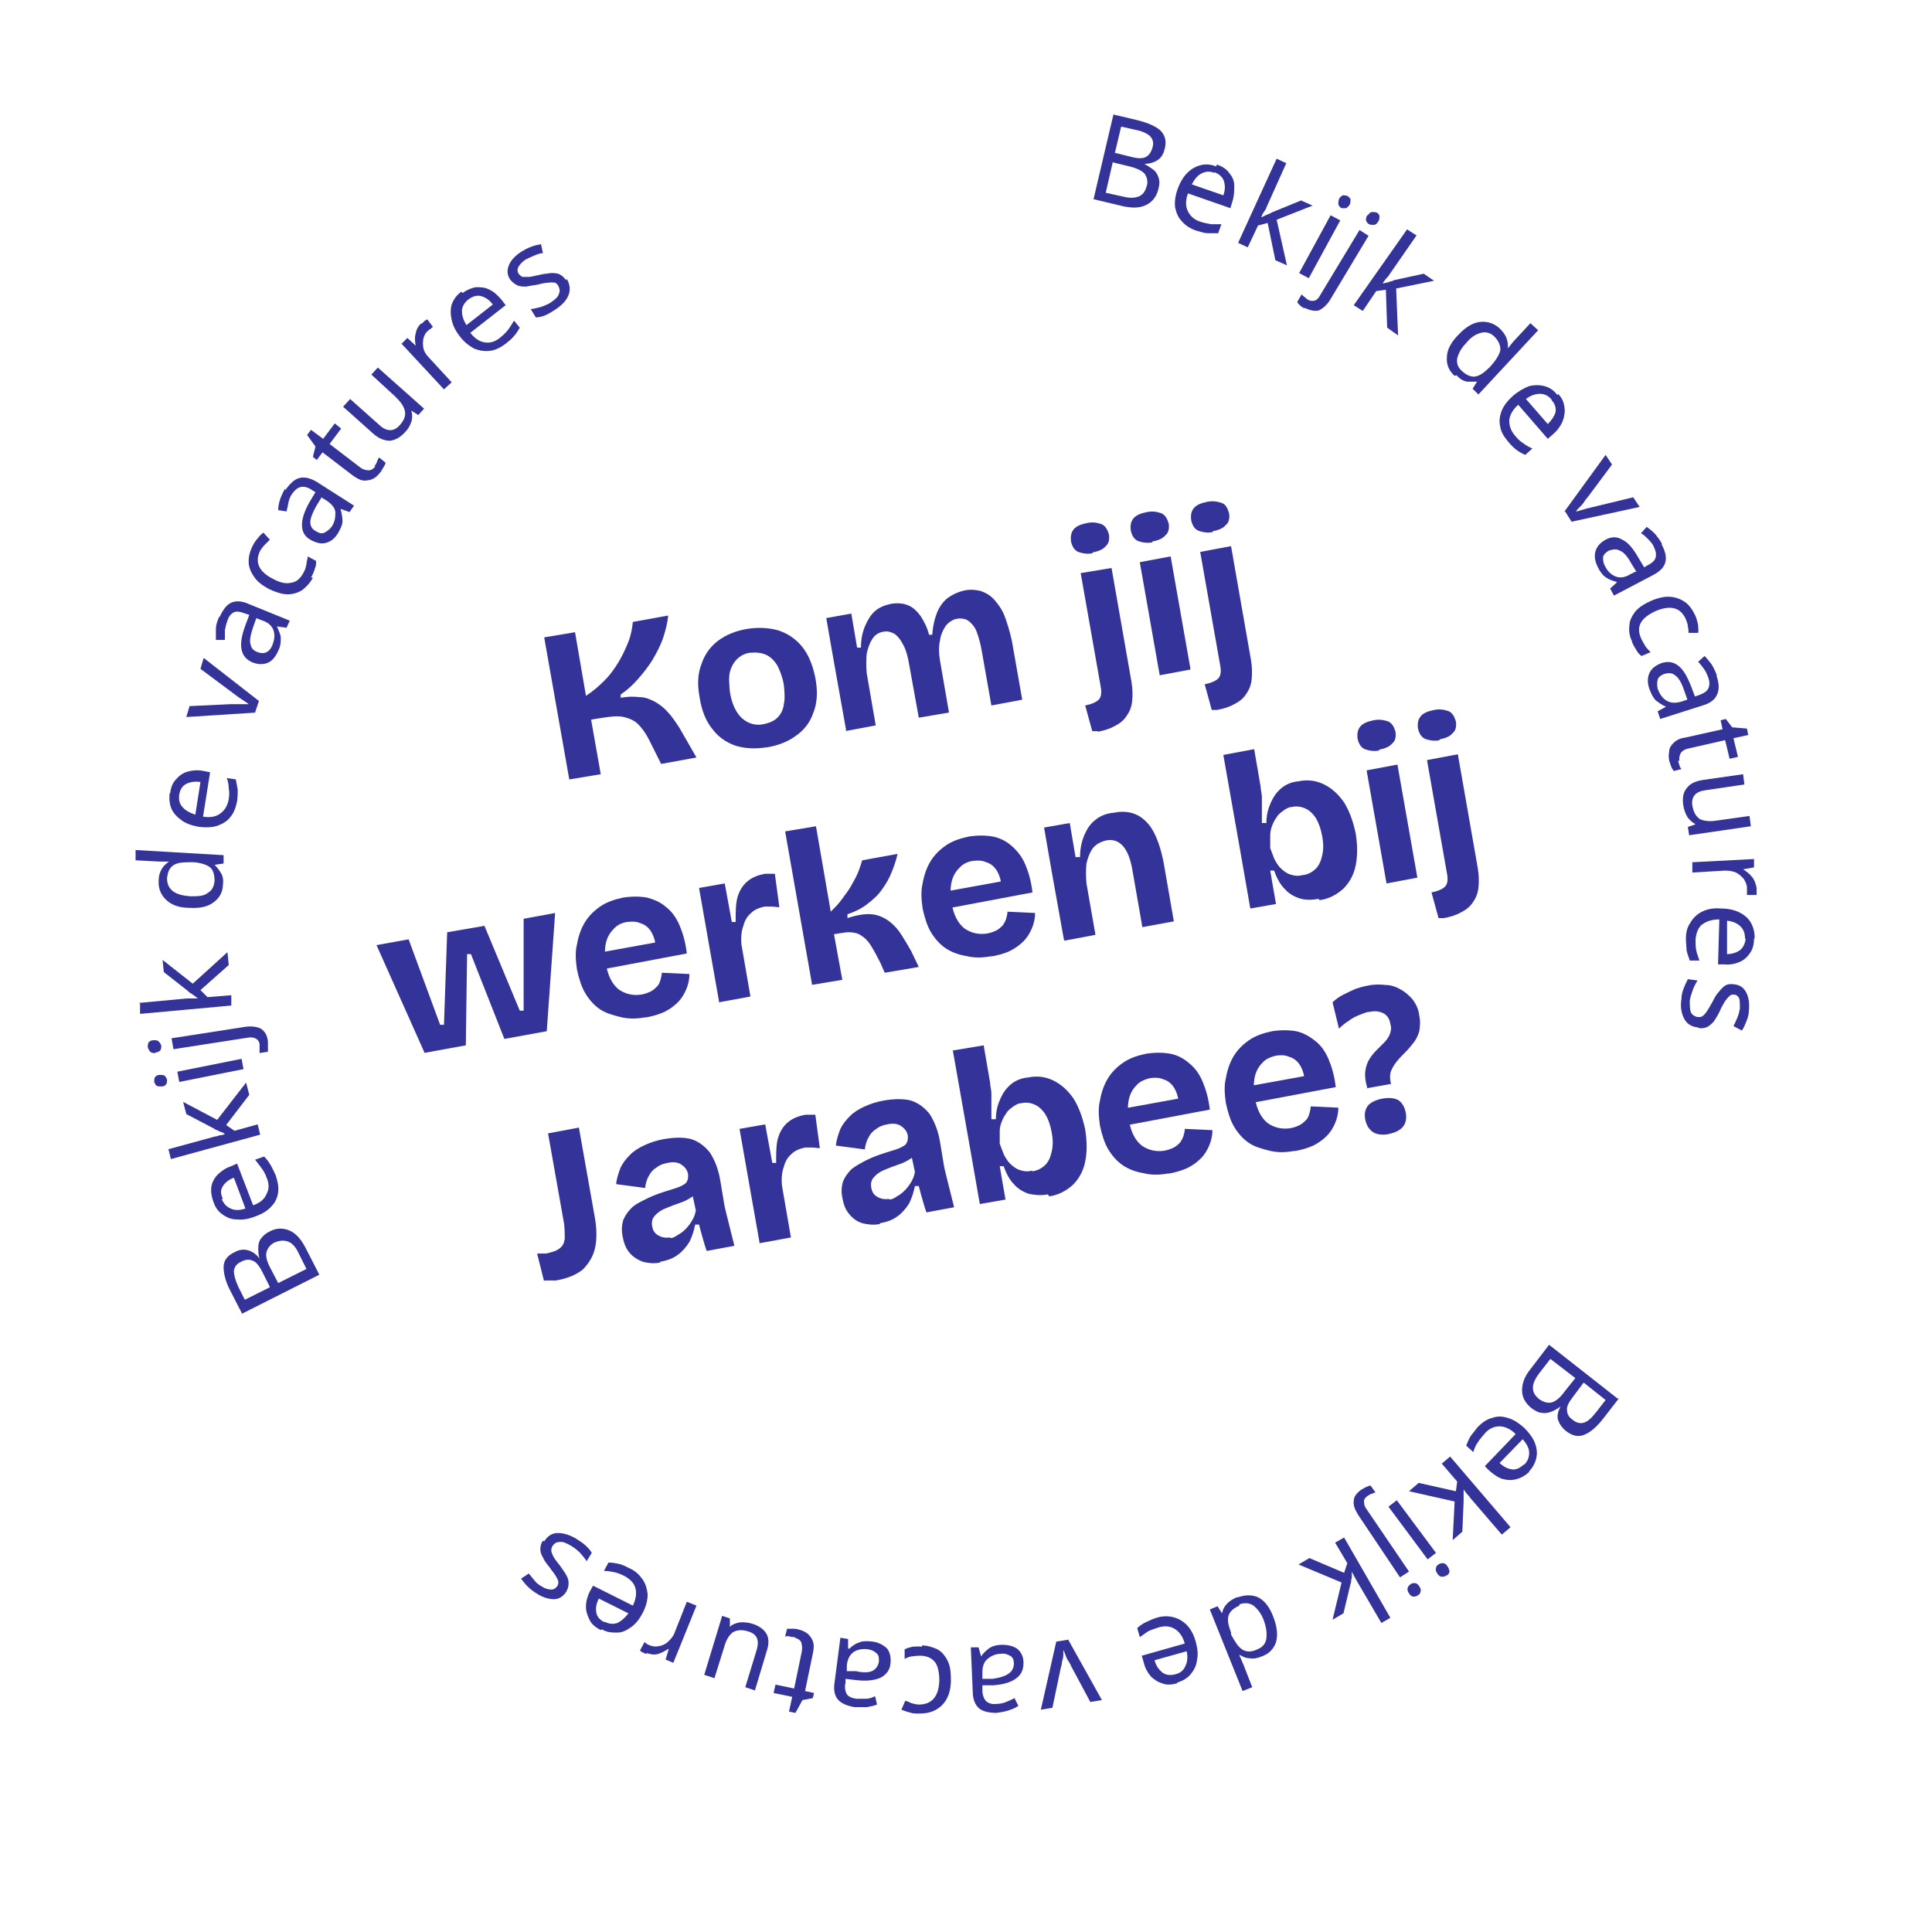 <?xml version="1.0" encoding="UTF-8"?>
<svg id="Laag_1" xmlns="http://www.w3.org/2000/svg" xmlns:xlink="http://www.w3.org/1999/xlink" version="1.1" viewBox="0 0 300.7 300.7">
  <!-- Generator: Adobe Illustrator 29.2.0, SVG Export Plug-In . SVG Version: 2.1.0 Build 108)  -->
  <defs>
    <style>
      .st0 {
        fill: none;
      }

      .st1 {
        isolation: isolate;
      }

      .st2 {
        clip-path: url(#clippath-1);
      }

      .st3 {
        clip-path: url(#clippath-3);
      }

      .st4 {
        clip-path: url(#clippath-2);
      }

      .st5 {
        fill: #339;
      }

      .st6 {
        clip-path: url(#clippath);
      }
    </style>
    <clipPath id="clippath">
      <rect class="st0" x="20.6" y="20.6" width="259.5" height="259.6" transform="translate(-23.8 28.4) rotate(-10)"/>
    </clipPath>
    <clipPath id="clippath-1">
      <rect class="st0" x="20.6" y="20.6" width="259.5" height="259.6" transform="translate(-23.8 28.4) rotate(-10)"/>
    </clipPath>
    <clipPath id="clippath-2">
      <rect class="st0" x="20.6" y="20.6" width="259.5" height="259.6" transform="translate(-23.8 28.4) rotate(-10)"/>
    </clipPath>
    <clipPath id="clippath-3">
      <rect class="st0" x="20.6" y="20.6" width="259.5" height="259.6" transform="translate(-23.8 28.4) rotate(-10)"/>
    </clipPath>
  </defs>
  <g id="Group_953">
    <g id="Kom_jij_" class="st1">
      <g class="st1">
        <path class="st5" d="M88.6,121.3l-3.9-22.1,4.8-.8,1.7,9.9c1.1-.7,2-1.5,2.9-2.4.9-.9,1.6-1.9,2.2-2.9.6-1,1.1-2.1,1.5-3.1s.6-2.1.7-3.1l5.5-1c-.1,1.1-.4,2.3-.8,3.5s-1,2.3-1.7,3.5c-.7,1.1-1.5,2.1-2.3,3s-1.7,1.7-2.6,2.3v.5c1.1-.2,2.1-.2,2.9-.1.9,0,1.6.3,2.4.7.7.4,1.4.9,2,1.6.6.6,1.2,1.5,1.8,2.4l2.7,4.7-5.5,1-1.9-3.8c-.5-1-1.1-1.8-1.7-2.4-.6-.6-1.4-.9-2.2-1.1-.9-.2-1.9-.1-3.2.1l-1.9.3,1.5,8.5-4.8.8Z"/>
      </g>
      <g class="st1">
        <path class="st5" d="M119.4,116.3c-1.8.3-3.4.2-4.8-.2-1.5-.5-2.7-1.3-3.7-2.6-1-1.2-1.7-2.9-2-4.9-.4-2.1-.3-3.8.3-5.3.5-1.5,1.4-2.7,2.6-3.6,1.2-.9,2.7-1.5,4.4-1.8,1.8-.3,3.4-.2,4.9.2,1.5.5,2.7,1.3,3.7,2.5,1,1.2,1.7,2.9,2.1,4.9.4,2.1.3,3.9-.3,5.4-.5,1.5-1.4,2.7-2.7,3.6-1.2.9-2.7,1.5-4.4,1.8ZM118.9,112.7c.9-.2,1.6-.5,2.1-1,.5-.5.9-1.2,1-2.1.2-.9.1-1.9,0-3-.2-1.2-.6-2.2-1-3-.5-.8-1.1-1.4-1.8-1.7-.7-.3-1.5-.4-2.5-.3-.8.1-1.5.5-2,1-.5.5-.9,1.2-1.1,2s-.1,1.9,0,3.1c.3,1.9,1,3.3,1.9,4.1.9.8,2.1,1.2,3.4.9Z"/>
        <path class="st5" d="M131.7,113.7l-2-11.2-1.1-6.3,3.9-.7.9,5.3h.6c0-1.5.3-2.6.7-3.5.4-.9.9-1.7,1.5-2.2.7-.6,1.5-.9,2.4-1.1,1-.2,2-.1,2.7.2.8.3,1.4.9,2,1.7.5.8,1,1.7,1.3,2.9h.5c.1-1.5.4-2.6.8-3.6.4-.9,1-1.7,1.7-2.2.7-.5,1.6-.9,2.5-1.1,1-.2,1.8-.1,2.6.1.8.3,1.5.7,2.1,1.4.6.7,1.2,1.5,1.6,2.6.4,1.1.8,2.4,1.1,3.8l1.6,9.1-4.8.9-1.5-8.5c-.2-1.2-.5-2.2-.8-3-.3-.8-.8-1.3-1.3-1.7-.5-.3-1.1-.4-1.7-.3-.7.1-1.3.5-1.8,1.1-.4.6-.8,1.4-.9,2.3-.2.9-.2,1.9,0,3.1l1.4,8.1-4.7.8-1.5-8.3c-.2-1.2-.5-2.3-.9-3-.4-.8-.8-1.3-1.3-1.7-.5-.3-1.1-.5-1.7-.4-.8.1-1.4.5-1.8,1.1-.4.6-.7,1.4-.9,2.3-.1.9-.1,2,0,3.1l1.4,8.1-4.8.9Z"/>
        <path class="st5" d="M170.1,86.1c-.9.2-1.7,0-2.3-.2-.6-.3-.9-.8-1.1-1.6-.1-.8,0-1.4.4-1.9.4-.5,1.1-.8,2.1-1,1-.2,1.7,0,2.3.2.6.3.9.9,1.1,1.6.1.7,0,1.4-.5,1.8-.4.5-1.1.8-2.1,1ZM170.9,113.8c-.1,0-.3,0-.4,0-.1,0-.3,0-.5,0l-1.1-4c1-.2,1.7-.5,2.1-.9.4-.4.5-1.1.3-2.1l-3.1-17.6,4.8-.8,3.1,17.7c.2,1.2.2,2.2.1,3.1-.1.9-.4,1.6-.9,2.3-.4.6-1,1.1-1.8,1.5-.7.4-1.6.7-2.7.9Z"/>
        <path class="st5" d="M179.4,84.4c-.9.2-1.7,0-2.3-.2-.6-.3-.9-.8-1.1-1.6-.1-.8,0-1.4.4-1.9.4-.5,1.1-.8,2.1-1,1-.2,1.7,0,2.3.2.6.3.9.9,1.1,1.6.1.7,0,1.4-.5,1.8-.4.5-1.1.8-2.1,1ZM180.5,105.1l-3.1-17.6,4.8-.9,3.1,17.6-4.8.9Z"/>
        <path class="st5" d="M188.8,82.8c-.9.2-1.7,0-2.3-.2-.6-.3-.9-.8-1.1-1.6-.1-.8,0-1.4.4-1.9.4-.5,1.1-.8,2.1-1,1-.2,1.7,0,2.3.2s.9.9,1.1,1.6c.1.7,0,1.4-.5,1.8-.4.5-1.1.8-2.1,1ZM189.5,110.5c-.1,0-.3,0-.4,0-.1,0-.3,0-.5,0l-1.1-4c1-.2,1.7-.5,2.1-.9.4-.4.5-1.1.3-2.1l-3.1-17.6,4.8-.9,3.1,17.7c.2,1.2.2,2.2.1,3.1-.1.9-.4,1.6-.9,2.3-.4.6-1,1.1-1.8,1.5-.7.4-1.6.7-2.7.9Z"/>
      </g>
    </g>
    <g id="werken_bij_" class="st1">
      <g class="st1">
        <path class="st5" d="M66.1,163.9l-7.5-16.8,5-.9,4.9,13.3h.6c0-.1.5-14.4.5-14.4l5.8-1,5.5,13.2h.6c0-.1,0-14.3,0-14.3l4.9-.9-1.3,18.4-6.6,1.2-5.2-13.2h-.6c0,.1-.2,14.2-.2,14.2l-6.6,1.2Z"/>
      </g>
      <g class="st1">
        <path class="st5" d="M100.6,158.3c-1.5.3-2.8.3-4,0s-2.3-.6-3.2-1.2-1.7-1.5-2.3-2.5c-.6-1-1-2.3-1.3-3.7-.2-1.4-.3-2.7,0-3.9.2-1.2.6-2.4,1.2-3.4s1.4-1.8,2.4-2.5c1-.7,2.2-1.1,3.6-1.4,1.3-.2,2.6-.2,3.7,0,1.1.3,2.1.7,3,1.5.9.7,1.6,1.7,2.1,2.9.5,1.2.9,2.6,1.1,4.3l-13.8,2.6-.5-2.6,11-2-1.5,1.6c0-1.2-.3-2.2-.7-2.9-.4-.7-1-1.2-1.7-1.4-.7-.3-1.3-.3-2.1-.2-.8.1-1.6.5-2.1,1.1-.6.6-1,1.3-1.2,2.2-.2.9-.2,2,0,3.2.3,1.9,1,3.2,2,4,1,.7,2.2,1,3.5.8.6-.1,1.1-.3,1.5-.5.4-.2.7-.5,1-.8s.4-.7.5-1c.1-.4.2-.7.2-1.1l4.3.2c0,.9-.2,1.7-.5,2.4-.3.7-.7,1.4-1.3,2-.6.6-1.3,1.1-2.1,1.5-.9.4-1.9.7-3.1.9Z"/>
        <path class="st5" d="M111.9,155.8l-1.5-8.5-1.6-9.1,4-.7,1.1,6h.6c0-1.6,0-2.9.3-3.9.3-1,.8-1.8,1.5-2.4.7-.6,1.6-1,2.8-1.2.2,0,.4,0,.7,0,.2,0,.5,0,.8,0l.7,5.2c-.4,0-.8-.1-1.2-.1-.4,0-.8,0-1.1,0-.9.2-1.6.5-2.1,1-.6.5-1,1.2-1.2,2-.3.8-.4,1.8-.3,2.9l1.4,8.1-4.9.9Z"/>
      </g>
      <g class="st1">
        <path class="st5" d="M126.4,153.3l-4.2-23.9,4.8-.8,2.3,13.3c.6-.6,1.2-1.2,1.7-1.9.5-.7,1-1.3,1.4-2,.4-.7.8-1.4,1.1-2.1.3-.7.5-1.4.7-2l5.5-1c-.2.9-.5,1.8-.9,2.8-.4,1-.9,1.9-1.5,2.7-.6.9-1.4,1.6-2.3,2.3s-1.9,1.2-3.1,1.6v.6c1.5-.5,2.8-.7,3.8-.6,1,.1,1.9.5,2.7,1.1.8.6,1.4,1.3,1.9,2.1.5.8,1,1.6,1.5,2.5l1.2,2.5-5.3.9-.7-1.6c-.5-1-1-1.9-1.5-2.7-.5-.8-1.1-1.3-1.8-1.7-.7-.3-1.6-.4-2.6-.2l-1.3.2,1.3,7.1-4.8.8Z"/>
      </g>
      <g class="st1">
        <path class="st5" d="M154.4,148.8c-1.5.3-2.8.3-4,0-1.2-.2-2.3-.6-3.2-1.2-.9-.6-1.7-1.5-2.3-2.5-.6-1-1-2.3-1.3-3.7-.2-1.4-.3-2.7,0-3.9.2-1.2.6-2.4,1.2-3.4s1.4-1.8,2.4-2.5c1-.7,2.2-1.1,3.6-1.4,1.3-.2,2.6-.2,3.7,0s2.1.7,3,1.5,1.6,1.7,2.1,2.9c.5,1.2.9,2.6,1.1,4.3l-13.8,2.6-.5-2.6,11-2-1.5,1.6c0-1.2-.3-2.2-.7-2.9-.4-.7-1-1.2-1.7-1.4-.7-.3-1.3-.3-2.1-.2-.8.1-1.6.5-2.1,1.1-.6.6-1,1.3-1.2,2.2-.2.9-.2,2,0,3.2.3,1.9,1,3.2,2,4,1,.7,2.2,1,3.5.8.6-.1,1.1-.3,1.5-.5.4-.2.7-.5,1-.8.2-.3.4-.7.5-1,.1-.4.2-.7.2-1.1l4.3.2c0,.9-.2,1.7-.5,2.4-.3.7-.7,1.4-1.3,2-.6.6-1.3,1.1-2.1,1.5s-1.9.7-3.1.9Z"/>
        <path class="st5" d="M165.6,146.3l-1.9-10.6-1.2-6.9,4-.7.9,5.3h.7c0-1.4.3-2.6.7-3.5.4-.9.9-1.7,1.7-2.3.7-.6,1.7-1,2.8-1.1,2-.4,3.7,0,5,1.3,1.3,1.2,2.2,3.4,2.8,6.4l1.6,9.2-4.9.9-1.5-8.6c-.3-1.9-.8-3.2-1.5-4-.7-.8-1.6-1.1-2.6-.9-.9.2-1.6.6-2.1,1.2-.5.7-.8,1.5-1,2.4-.1,1-.1,2,0,3.1l1.4,8-4.8.9Z"/>
        <path class="st5" d="M205.2,139.9c-1.1.2-2.1.2-3-.1-.9-.3-1.7-.8-2.3-1.5-.7-.7-1.2-1.7-1.6-2.8h-.6c0,.1.9,5.2.9,5.2l-4,.7-1.5-8.6-2.7-15.3,4.8-.9,1,5.8c0,.5.2,1.1.2,1.7,0,.6,0,1.3,0,1.9,0,.7,0,1.4,0,2.1h.7c0-1.3.3-2.3.7-3.2.4-.9.9-1.6,1.6-2.2.7-.6,1.6-1,2.7-1.1,1.5-.3,2.8-.1,4,.5s2.2,1.5,3.1,2.8c.8,1.3,1.4,2.9,1.8,4.8.3,1.9.3,3.5,0,5-.3,1.5-1,2.7-1.9,3.6-1,.9-2.2,1.6-3.7,1.8ZM202.8,136.2c.8-.1,1.5-.5,2-1,.5-.5.8-1.2,1-2.1.2-.9.2-1.8,0-2.9-.2-1.1-.5-2-.9-2.7-.4-.7-1-1.3-1.6-1.6-.6-.3-1.4-.5-2.2-.3-.5,0-1,.3-1.4.6-.4.3-.8.6-1,1-.3.4-.5.8-.7,1.3-.2.5-.3,1-.3,1.5,0,.5,0,.9,0,1.4v.6c.2.5.4,1.1.6,1.6.3.6.6,1.1,1,1.5.4.4.9.8,1.5,1s1.2.3,1.9.1Z"/>
        <path class="st5" d="M214.7,116.8c-.9.2-1.7,0-2.3-.2-.6-.3-.9-.8-1.1-1.6-.1-.8,0-1.4.4-1.9s1.1-.8,2.1-1c1-.2,1.7,0,2.3.2.6.3.9.9,1.1,1.6.1.7,0,1.4-.5,1.8-.4.5-1.1.8-2.1,1ZM215.8,137.5l-3.1-17.6,4.8-.9,3.1,17.6-4.8.9Z"/>
        <path class="st5" d="M224.1,115.2c-.9.2-1.7,0-2.3-.2-.6-.3-.9-.8-1.1-1.6-.1-.8,0-1.4.4-1.9.4-.5,1.1-.8,2.1-1,1-.2,1.7,0,2.3.2.6.3.9.9,1.1,1.6.1.7,0,1.4-.5,1.8-.4.5-1.1.8-2.1,1ZM224.8,142.9c-.1,0-.3,0-.4,0-.1,0-.3,0-.5,0l-1.1-4c1-.2,1.7-.5,2.1-.9.4-.4.5-1.1.3-2.1l-3.1-17.6,4.8-.9,3.1,17.7c.2,1.2.2,2.2.1,3.1-.1.9-.4,1.6-.9,2.3-.4.6-1,1.1-1.8,1.5-.7.4-1.6.7-2.7.9Z"/>
      </g>
    </g>
    <g id="Jarabee_" class="st1">
      <g class="st1">
        <path class="st5" d="M84.7,199.5l-1.1-4.4c.3,0,.5,0,.8,0s.4,0,.6,0c.9-.2,1.6-.4,2.1-.8.5-.4.7-.8.8-1.5,0-.6,0-1.4-.1-2.3l-2.5-14.1,4.8-.9,2.5,14.1c.3,1.8.3,3.4,0,4.7-.3,1.3-1,2.4-1.9,3.3-1,.8-2.4,1.4-4.2,1.7-.2,0-.4,0-.7,0-.3,0-.7,0-1.1,0Z"/>
      </g>
      <g class="st1">
        <path class="st5" d="M102.8,196.5c-1,.2-1.9.1-2.7-.1-.8-.3-1.5-.7-2.1-1.4-.6-.7-.9-1.5-1.1-2.6-.2-1-.1-1.8.1-2.5.3-.7.7-1.3,1.3-1.9s1.5-1,2.5-1.5c1-.5,2.2-.9,3.5-1.3.7-.2,1.3-.4,1.7-.6.4-.2.8-.4.9-.7.2-.3.2-.6.2-1.1-.1-.6-.4-1.1-1-1.5-.5-.4-1.3-.5-2.2-.3-.6.1-1.2.3-1.7.7-.5.3-.9.7-1.2,1.3-.3.5-.5,1.1-.6,1.9l-4.5-.6c.1-1,.4-1.8.7-2.6.4-.8.9-1.4,1.5-2,.6-.6,1.4-1.1,2.3-1.5.9-.4,1.8-.7,2.9-.9,1.7-.3,3.2-.3,4.3,0,1.2.4,2.1,1.1,2.9,2.1.7,1.1,1.3,2.5,1.6,4.3l.5,3c.1.8.3,1.6.5,2.4.2.8.4,1.6.6,2.4.2.8.4,1.6.6,2.4l-4.3.8c-.2-.5-.4-1.2-.6-1.9s-.4-1.4-.6-2.2h-.6c-.2,1-.5,1.9-.9,2.7-.5.8-1.1,1.5-1.8,2-.8.6-1.7.9-2.8,1.1ZM104.3,192.7c.4,0,.8-.2,1.2-.5.4-.2.8-.5,1.2-.9.4-.4.7-.8,1-1.3s.5-1,.6-1.6l-.6-2.8h.8c-.3.4-.8.7-1.3,1s-1,.5-1.6.7c-.6.2-1.1.4-1.6.6s-1,.4-1.4.7c-.4.3-.7.6-.9.9s-.3.8-.2,1.3c.1.7.4,1.2,1,1.5.5.3,1.1.4,1.8.3Z"/>
      </g>
      <g class="st1">
        <path class="st5" d="M118.2,193.3l-1.5-8.5-1.6-9.1,4-.7,1.1,6h.6c0-1.6,0-2.9.3-3.9.3-1,.8-1.8,1.5-2.4.7-.6,1.6-1,2.8-1.2.2,0,.4,0,.7,0s.5,0,.8,0l.7,5.2c-.4,0-.8-.1-1.2-.1-.4,0-.8,0-1.1,0-.9.2-1.6.5-2.1,1-.6.5-1,1.2-1.2,2-.3.8-.4,1.8-.3,2.9l1.4,8.1-4.9.9Z"/>
      </g>
      <g class="st1">
        <path class="st5" d="M137,190.5c-1,.2-1.9.1-2.7-.1s-1.5-.7-2.1-1.4c-.6-.7-.9-1.5-1.1-2.6-.2-1-.1-1.8.1-2.5.3-.7.7-1.3,1.3-1.9.6-.5,1.5-1,2.5-1.5,1-.5,2.2-.9,3.5-1.3.7-.2,1.3-.4,1.7-.6.4-.2.8-.4.9-.7.2-.3.2-.6.2-1.1-.1-.6-.4-1.1-1-1.5-.5-.4-1.3-.5-2.2-.3-.6.1-1.2.3-1.7.7-.5.3-.9.7-1.2,1.3-.3.5-.5,1.1-.6,1.9l-4.5-.6c.1-1,.4-1.8.7-2.6.4-.8.9-1.4,1.5-2,.6-.6,1.4-1.1,2.3-1.5.9-.4,1.8-.7,2.9-.9,1.7-.3,3.2-.3,4.3,0,1.2.4,2.1,1.1,2.9,2.1.7,1.1,1.3,2.5,1.6,4.3l.5,3c.1.8.3,1.6.5,2.4.2.8.4,1.6.6,2.4.2.8.4,1.6.6,2.4l-4.3.8c-.2-.5-.4-1.2-.6-1.9-.2-.7-.4-1.4-.6-2.2h-.6c-.2,1-.5,1.9-.9,2.7-.5.8-1.1,1.5-1.8,2-.8.6-1.7.9-2.8,1.1ZM138.4,186.7c.4,0,.8-.2,1.2-.5.4-.2.8-.5,1.2-.9.4-.4.7-.8,1-1.3.3-.5.5-1,.6-1.6l-.6-2.8h.8c-.3.4-.8.7-1.3,1-.5.3-1,.5-1.6.7s-1.1.4-1.6.6c-.5.2-1,.4-1.4.7-.4.3-.7.6-.9.9-.2.3-.3.8-.2,1.3.1.7.4,1.2,1,1.5.5.3,1.1.4,1.8.3Z"/>
        <path class="st5" d="M163.1,185.9c-1.1.2-2.1.1-3-.1-.9-.3-1.7-.8-2.3-1.5-.7-.7-1.2-1.7-1.6-2.8h-.6c0,.1.9,5.2.9,5.2l-4,.7-1.5-8.6-2.7-15.3,4.8-.8,1,5.8c0,.5.2,1.1.2,1.7,0,.6,0,1.3,0,1.9,0,.7,0,1.4,0,2.1h.7c0-1.3.3-2.3.7-3.2.4-.9.9-1.6,1.6-2.2.7-.6,1.6-1,2.7-1.1,1.5-.3,2.8-.1,4,.5,1.2.6,2.2,1.5,3.1,2.8.8,1.3,1.4,2.9,1.8,4.8.3,1.9.3,3.5,0,5-.3,1.5-1,2.7-1.9,3.6-1,.9-2.2,1.6-3.7,1.8ZM160.7,182.3c.8-.1,1.5-.5,2-1,.5-.5.8-1.2,1-2.1.2-.9.2-1.8,0-2.9-.2-1.1-.5-2-.9-2.7-.4-.7-1-1.3-1.6-1.6-.6-.3-1.4-.5-2.2-.3-.5,0-1,.3-1.4.6-.4.3-.8.6-1,1-.3.4-.5.8-.7,1.3-.2.5-.3,1-.3,1.4,0,.5,0,.9,0,1.4v.6c.2.5.4,1.1.6,1.6.3.6.6,1.1,1,1.5.4.4.9.8,1.5,1,.6.2,1.2.3,1.9.1Z"/>
      </g>
      <g class="st1">
        <path class="st5" d="M182,182.6c-1.5.3-2.8.3-4,0-1.2-.2-2.3-.6-3.2-1.2-.9-.6-1.7-1.5-2.3-2.5-.6-1-1-2.3-1.3-3.7-.2-1.4-.3-2.7,0-3.9.2-1.2.6-2.4,1.2-3.4s1.4-1.8,2.4-2.5c1-.7,2.2-1.1,3.6-1.4,1.3-.2,2.6-.2,3.7,0,1.1.2,2.1.7,3,1.5.9.7,1.6,1.7,2.1,2.9.5,1.2.9,2.6,1.1,4.3l-13.8,2.6-.5-2.6,11-2-1.5,1.6c0-1.2-.3-2.2-.7-2.9-.4-.7-1-1.2-1.7-1.4-.7-.3-1.3-.3-2.1-.2-.8.2-1.6.5-2.1,1.1-.6.6-1,1.3-1.2,2.2-.2.9-.2,2,0,3.2.3,1.9,1,3.2,2,4,1,.7,2.2,1,3.5.8.6-.1,1.1-.3,1.5-.5.4-.2.7-.5,1-.8.2-.3.4-.7.5-1,.1-.4.2-.7.2-1.1l4.3.2c0,.9-.2,1.7-.5,2.4-.3.7-.7,1.4-1.3,2-.6.6-1.3,1.1-2.1,1.5-.9.4-1.9.7-3.1.9Z"/>
      </g>
      <g class="st1">
        <path class="st5" d="M201.6,179.1c-1.5.3-2.8.3-4,0s-2.3-.6-3.2-1.2-1.7-1.5-2.3-2.5c-.6-1-1-2.3-1.3-3.7-.2-1.4-.3-2.7,0-3.9.2-1.2.6-2.4,1.2-3.4.6-1,1.4-1.8,2.4-2.5,1-.7,2.2-1.1,3.6-1.4,1.3-.2,2.6-.2,3.7,0,1.1.2,2.1.8,3,1.5.9.7,1.6,1.7,2.1,2.9s.9,2.6,1.1,4.3l-13.8,2.6-.5-2.6,11-2-1.5,1.6c0-1.2-.3-2.2-.7-2.9-.4-.7-1-1.2-1.7-1.4-.7-.3-1.3-.3-2.1-.2-.8.2-1.6.5-2.1,1.1-.6.6-1,1.3-1.2,2.2-.2.9-.2,2,0,3.2.3,1.9,1,3.2,2,4,1,.7,2.2,1,3.5.8.6-.1,1.1-.3,1.5-.5.4-.2.7-.5,1-.8s.4-.7.5-1c.1-.4.2-.7.2-1.1l4.3.2c0,.9-.2,1.7-.5,2.4-.3.7-.7,1.4-1.3,2-.6.6-1.3,1.1-2.1,1.5-.9.4-1.9.7-3.1.9Z"/>
      </g>
      <g class="st1">
        <path class="st5" d="M212.8,169.3c-.3-1-.4-1.9-.3-2.6.1-.7.3-1.3.6-1.8.3-.5.7-1,1.1-1.4.4-.4.8-.8,1.2-1.2.4-.4.7-.8.9-1.3.2-.5.3-1,.1-1.6-.1-.8-.5-1.4-1.1-1.7-.6-.3-1.3-.4-2.2-.2-.5,0-1,.3-1.6.5-.5.2-1.1.5-1.6.9-.5.3-1,.7-1.5,1.2l-1-4.1c.5-.5,1.1-.9,1.7-1.2.6-.3,1.2-.6,1.9-.9.6-.2,1.3-.4,1.9-.5.9-.2,1.9-.2,2.7-.1.9,0,1.7.3,2.4.7.7.4,1.3.9,1.9,1.6.5.7.9,1.5,1,2.5.2.9.1,1.7,0,2.4-.2.7-.5,1.3-.9,1.8-.4.5-.8,1-1.3,1.5s-.9.9-1.3,1.4c-.4.5-.7,1-.9,1.5-.2.6-.2,1.2,0,2l-3.9.7ZM216.2,176.5c-1,.2-1.9.1-2.5-.3-.6-.4-1-1-1.2-1.9-.2-1,0-1.7.4-2.2.4-.5,1.2-.9,2.2-1.1,1.1-.2,1.9-.1,2.5.2.6.4,1,1,1.2,2,.3,1.8-.6,2.9-2.7,3.3Z"/>
      </g>
    </g>
    <g id="Group_946">
      <g class="st6">
        <g id="Group_945">
          <g id="B" class="st1">
            <g class="st1">
              <path class="st5" d="M173.2,17.8l3.8.9c1.6.4,2.8.9,3.6,1.6.7.7,1,1.6.7,2.8-.2.8-.5,1.4-1.1,1.8-.6.4-1.3.6-2.1.6h0c.5.3,1,.6,1.4.9.4.3.7.8.8,1.2.2.5.2,1.1,0,1.8-.3,1.2-.9,2-1.9,2.5-1,.5-2.2.5-3.6.2l-4.6-1.1,3.1-13.2ZM173.2,25.2l-1.1,4.8,2.7.6c1.2.3,2,.2,2.6-.1.6-.3.9-.9,1.1-1.6.2-.7,0-1.3-.3-1.8-.4-.5-1.2-.9-2.4-1.2l-2.5-.6ZM173.6,23.8l2.4.6c1.1.3,1.9.3,2.4,0,.5-.3.8-.8,1-1.5.2-.7,0-1.3-.4-1.7-.4-.4-1.2-.8-2.3-1l-2.2-.5-1,4.2Z"/>
            </g>
          </g>
        </g>
      </g>
    </g>
    <g id="e" class="st1">
      <g class="st1">
        <path class="st5" d="M189.4,25.6c.8.3,1.5.7,1.9,1.3.5.6.8,1.2.8,2s0,1.6-.3,2.5l-.3,1-6.6-2.3c-.4,1.1-.4,2,0,2.8s1,1.3,1.9,1.6c.6.2,1.2.3,1.7.4.5,0,1.1,0,1.6,0l-.5,1.4c-.6,0-1.1,0-1.6,0-.5,0-1.1-.2-1.8-.4-.9-.3-1.7-.8-2.2-1.4-.6-.6-.9-1.3-1.1-2.2-.1-.9,0-1.8.4-2.9.4-1.1.9-1.9,1.5-2.5s1.3-1,2.1-1.2c.8-.2,1.6-.1,2.4.2ZM189,26.9c-.8-.3-1.4-.2-2,.1-.6.3-1.1.9-1.5,1.7l4.9,1.7c.3-.8.3-1.5.1-2.2-.2-.6-.7-1.1-1.5-1.4Z"/>
      </g>
    </g>
    <g id="k" class="st1">
      <g class="st1">
        <path class="st5" d="M200.2,25.4l-3.1,6.9c0,.2-.2.4-.4.7-.2.3-.3.5-.4.8h0c.1,0,.3-.1.5-.2.2-.1.4-.2.7-.3.2-.1.4-.2.6-.3l4.4-1.8,1.8.8-5.6,2.2,1.6,7.1-1.8-.8-1.2-5.8-1.5.4-1.6,3.4-1.5-.7,6-13.1,1.5.7Z"/>
      </g>
    </g>
    <g id="i" class="st1">
      <g class="st1">
        <path class="st5" d="M208.6,34.3l-4.9,9-1.5-.8,4.9-9,1.5.8ZM209.7,30.5c.2.1.4.3.5.5,0,.2,0,.5-.1.8-.2.3-.4.5-.6.6-.3,0-.5,0-.7,0-.2-.1-.4-.3-.5-.6,0-.2,0-.5.1-.8s.4-.5.6-.6c.2,0,.5,0,.7.1Z"/>
      </g>
    </g>
    <g id="j" class="st1">
      <g class="st1">
        <path class="st5" d="M203,48c-.3-.2-.5-.3-.7-.5-.2-.2-.3-.3-.4-.5l.7-1.2c.1.2.3.3.4.4.2.1.3.3.5.4.3.2.7.3,1,.2.3,0,.7-.3,1-.9l6.1-10.1,1.4.9-6,10c-.5.8-1.1,1.3-1.7,1.6-.7.2-1.4,0-2.3-.4ZM212.9,33.5c.2-.3.4-.5.7-.5.2,0,.5,0,.7.1.2.1.4.3.4.6,0,.2,0,.5-.2.8-.2.3-.4.5-.7.5-.3,0-.5,0-.7-.1-.2-.1-.4-.3-.5-.6,0-.2,0-.5.2-.8Z"/>
      </g>
    </g>
    <g id="k-2" class="st1">
      <g class="st1">
        <path class="st5" d="M220.5,36.6l-4.3,6.2c-.1.2-.3.4-.5.6-.2.3-.4.5-.5.7h0c.1,0,.3,0,.5-.1.2,0,.5-.1.7-.2.2,0,.4-.1.6-.2l4.6-1,1.6,1.1-5.9,1.2.3,7.3-1.7-1.2-.2-5.9-1.5.2-2.1,3.1-1.4-.9,8.3-11.8,1.4.9Z"/>
      </g>
    </g>
    <g id="d" class="st1">
      <g class="st1">
        <path class="st5" d="M226.4,58.5c-.9-.8-1.3-1.8-1.2-2.9,0-1.1.6-2.3,1.8-3.5,1.1-1.2,2.3-1.9,3.4-2,1.1-.1,2.1.2,3,1,.5.5.9,1,1.1,1.6.2.5.2,1,.2,1.5h0c0,0,.2-.2.4-.5.2-.2.3-.4.5-.6l2.6-2.8,1.2,1.1-9.3,10-.9-.9.7-1.1h0c-.5,0-1,0-1.6,0-.5-.1-1.1-.4-1.6-1ZM227.5,57.7c.7.7,1.5,1,2.1.9.7-.1,1.4-.6,2.2-1.4l.2-.2c.8-.9,1.3-1.7,1.5-2.4.1-.7-.2-1.5-.9-2.2-.6-.6-1.3-.8-2.1-.6-.8.2-1.6.7-2.3,1.6-.8.8-1.2,1.6-1.4,2.4-.1.8.1,1.4.8,2Z"/>
      </g>
    </g>
    <g id="e-2" class="st1">
      <g class="st1">
        <path class="st5" d="M242.5,61.3c.6.6.9,1.3,1,2.1.1.7,0,1.4-.3,2.2-.3.7-.8,1.4-1.5,2l-.8.7-4.6-5.3c-.9.8-1.3,1.6-1.4,2.4,0,.8.2,1.6.9,2.4.4.5.8.9,1.3,1.2.4.3.9.6,1.4.8l-1.1,1c-.5-.2-1-.5-1.4-.8-.4-.3-.8-.7-1.3-1.3-.6-.7-1.1-1.5-1.2-2.3-.2-.8-.1-1.6.2-2.4.3-.8.9-1.6,1.8-2.4.8-.7,1.7-1.2,2.5-1.5.8-.2,1.7-.2,2.4,0,.8.2,1.5.7,2,1.4ZM241.5,62.2c-.5-.6-1.1-.9-1.8-.9-.7,0-1.4.2-2.2.8l3.4,3.9c.6-.6,1-1.2,1.2-1.8.1-.6,0-1.3-.6-1.9Z"/>
      </g>
    </g>
    <g id="v" class="st1">
      <g class="st1">
        <path class="st5" d="M243.5,79.6l6.4-8.8,1,1.5-3.8,5.1c-.2.2-.4.5-.6.8-.2.3-.4.5-.7.8-.2.2-.4.4-.5.6h0c.2,0,.4-.1.8-.2s.7-.2,1-.3c.3,0,.7-.2.9-.2l6.2-1.5,1,1.5-10.6,2.3-1-1.6Z"/>
      </g>
    </g>
    <g id="Group_948">
      <g class="st2">
        <g id="Group_947">
          <g id="a" class="st1">
            <g class="st1">
              <path class="st5" d="M258.6,84.7c.6,1.1.8,2,.6,2.8-.2.8-.8,1.4-1.9,2l-6.1,3.2-.6-1.1,1.1-1h0c-.7-.2-1.3-.4-1.7-.7-.5-.3-.9-.8-1.3-1.6-.4-.8-.6-1.6-.4-2.4s.7-1.4,1.6-1.9c.9-.5,1.8-.5,2.6,0,.9.4,1.7,1.4,2.5,2.8l.9,1.5.5-.3c.8-.4,1.2-.8,1.3-1.3s0-1-.3-1.6c-.2-.5-.6-.9-.9-1.2-.4-.4-.7-.7-1.1-.9l.9-1c.4.3.8.6,1.3,1.1.4.5.8,1,1.1,1.6ZM254.7,89l-.8-1.3c-.6-1.1-1.2-1.8-1.8-2-.5-.3-1.1-.2-1.7,0-.5.3-.8.6-.9,1,0,.4,0,.9.3,1.4.4.8.9,1.3,1.6,1.6.7.3,1.5.2,2.3-.3l.8-.4Z"/>
            </g>
          </g>
          <g id="c" class="st1">
            <g class="st1">
              <path class="st5" d="M254,99.8c-.4-.8-.5-1.7-.4-2.4,0-.8.4-1.5.9-2.2.6-.7,1.4-1.2,2.5-1.7,1.2-.5,2.2-.7,3.1-.6s1.6.4,2.3.9c.6.5,1.1,1.2,1.5,2.1.2.5.3.9.4,1.4,0,.5.1.9,0,1.2h-1.5c0-.3,0-.6-.1-1,0-.4-.2-.8-.3-1.1-.8-1.8-2.3-2.3-4.7-1.3-1.1.5-1.9,1.1-2.3,1.8-.4.7-.4,1.5,0,2.4.2.5.5.9.7,1.3.3.4.6.7.8.9l-1.4.6c-.3-.2-.6-.5-.8-.9-.2-.3-.5-.8-.7-1.3Z"/>
            </g>
          </g>
          <g id="a-2" class="st1">
            <g class="st1">
              <path class="st5" d="M267.2,105.3c.4,1.2.4,2.1,0,2.9-.3.7-1.1,1.3-2.2,1.6l-6.6,2.1-.4-1.2,1.3-.7h0c-.7-.3-1.2-.7-1.6-1-.4-.4-.7-1-1-1.8-.3-.9-.3-1.7,0-2.4.3-.7.9-1.2,1.9-1.6,1-.3,1.8-.2,2.6.4.8.6,1.4,1.7,2,3.2l.6,1.6.6-.2c.8-.3,1.3-.6,1.5-1.1.2-.4.2-1,0-1.6-.2-.5-.4-1-.7-1.4-.3-.4-.6-.8-.9-1.1l1-.9c.4.4.7.8,1.1,1.3.3.5.6,1.1.8,1.7ZM262.6,108.8l-.5-1.4c-.4-1.2-.9-2-1.4-2.3-.5-.4-1-.4-1.7-.2-.5.2-.9.5-1,.9-.1.4-.1.9,0,1.4.3.8.7,1.4,1.3,1.8.6.4,1.4.5,2.4.2l.9-.3Z"/>
            </g>
          </g>
          <g id="t" class="st1">
            <g class="st1">
              <path class="st5" d="M261.2,118.4c0,.2.1.5.2.7,0,.3.2.4.3.6l-1.2.3c-.1-.2-.3-.4-.4-.7-.1-.3-.2-.6-.3-.9-.1-.5-.1-1,0-1.5,0-.5.3-.9.7-1.3.4-.4,1-.7,1.8-.8l5.8-1.3-.3-1.4.8-.2,1,1.3,2.3.2.2,1-2.3.5.7,2.9-1.3.3-.7-2.9-5.7,1.3c-.6.1-1,.4-1.2.7-.2.4-.3.8-.2,1.2Z"/>
            </g>
          </g>
          <g id="u" class="st1">
            <g class="st1">
              <path class="st5" d="M272.5,128.6l-9.6,1.4-.2-1.3,1.2-.4h0c-.5-.3-1-.7-1.3-1.2-.3-.5-.5-1.1-.6-1.7-.2-1.2,0-2.1.5-2.7.5-.7,1.3-1.1,2.5-1.3l6.3-.9.2,1.6-6.1.9c-1.5.2-2.2,1-2,2.4.2,1.1.6,1.7,1.2,2.1.7.3,1.5.4,2.7.2l5-.7.2,1.6Z"/>
            </g>
          </g>
          <g id="r" class="st1">
            <g class="st1">
              <path class="st5" d="M273.4,138.1c0,.2,0,.4,0,.6,0,.2,0,.4,0,.6h-1.5c0-.3,0-.5,0-.6,0-.2,0-.4,0-.5,0-.5-.2-.9-.5-1.4-.3-.4-.7-.7-1.2-1-.5-.2-1.1-.3-1.7-.3l-5.1.3v-1.6c0,0,9.6-.5,9.6-.5v1.3c0,0-1.7.3-1.7.3h0c.5.3,1,.7,1.4,1.2.4.5.6,1.1.7,1.7Z"/>
            </g>
          </g>
          <g id="e-3" class="st1">
            <g class="st1">
              <path class="st5" d="M273,146.1c0,.9-.2,1.6-.6,2.2-.4.6-.9,1.1-1.6,1.4-.7.3-1.5.5-2.4.4h-1s.2-7,.2-7c-1.2,0-2,.3-2.7.8-.6.5-.9,1.3-1,2.3,0,.6,0,1.2.1,1.7.1.5.3,1,.5,1.6h-1.5c-.2-.6-.4-1.1-.5-1.6,0-.5-.1-1.1-.1-1.8,0-1,.2-1.8.7-2.5.4-.7,1-1.3,1.8-1.7.8-.4,1.7-.6,2.9-.5,1.1,0,2.1.2,2.9.6s1.4.9,1.8,1.6c.4.7.6,1.5.6,2.4ZM271.6,146.1c0-.8-.2-1.4-.7-1.9-.5-.5-1.2-.8-2.1-.9v5.2c.7,0,1.4-.2,2-.6.5-.4.8-1,.9-1.8Z"/>
            </g>
          </g>
          <g id="s" class="st1">
            <g class="st1">
              <path class="st5" d="M264.2,159.9c-1-.1-1.7-.6-2.1-1.4-.4-.8-.6-1.8-.4-3,0-.7.2-1.3.4-1.8.2-.5.4-.9.6-1.3l1.5.2c-.2.4-.5.8-.7,1.4-.2.6-.4,1.1-.5,1.7,0,.8,0,1.5.2,1.9s.6.6,1,.7c.3,0,.5,0,.7-.1s.4-.3.7-.7c.2-.3.5-.8.9-1.5.3-.6.6-1.2,1-1.6.3-.4.7-.8,1-1s.8-.3,1.4-.2c.9.1,1.5.5,1.9,1.3.4.8.5,1.7.4,2.8,0,.6-.2,1.2-.4,1.7-.2.5-.4,1-.7,1.4l-1.3-.7c.2-.4.4-.8.6-1.3.2-.5.3-.9.4-1.4,0-.7,0-1.2-.1-1.6-.2-.4-.5-.6-.8-.6-.3,0-.5,0-.7.2s-.4.4-.7.8c-.2.4-.5.8-.8,1.5s-.6,1.1-.9,1.6c-.3.4-.7.7-1,.9-.4.2-.9.3-1.4.2Z"/>
            </g>
          </g>
        </g>
      </g>
    </g>
    <g id="B-2" class="st1">
      <g class="st1">
        <path class="st5" d="M252,217.6l-2.4,3.1c-1,1.3-2,2.2-3,2.6-.9.4-1.9.2-2.9-.6-.6-.5-1-1.1-1.2-1.7s0-1.4.4-2.1h0c-.4.3-.9.6-1.4.8-.5.2-1,.3-1.5.2-.5,0-1-.3-1.6-.7-1-.8-1.5-1.7-1.5-2.8,0-1.1.4-2.2,1.3-3.3l2.9-3.8,10.7,8.4ZM245.2,214.5l-3.9-3-1.7,2.2c-.7.9-1.1,1.8-1,2.4,0,.7.4,1.2,1,1.7.6.4,1.2.6,1.8.5.6-.1,1.4-.7,2.1-1.7l1.6-2ZM246.4,215.3l-1.5,2c-.7.9-1.1,1.6-1,2.2,0,.6.3,1.1.9,1.5.6.5,1.2.6,1.8.4s1.2-.8,1.9-1.7l1.4-1.8-3.4-2.7Z"/>
      </g>
    </g>
    <g id="e-4" class="st1">
      <g class="st1">
        <path class="st5" d="M238.1,229c-.6.6-1.3,1-2,1.2-.7.2-1.4.2-2.2,0-.7-.2-1.4-.7-2.1-1.3l-.7-.7,4.8-5c-.8-.8-1.7-1.2-2.5-1.2-.8,0-1.6.3-2.3,1.1-.4.5-.8.9-1.1,1.4-.3.4-.5.9-.7,1.5l-1.1-1c.2-.5.4-1,.7-1.5.3-.4.7-.9,1.1-1.4.7-.7,1.4-1.2,2.2-1.4.8-.3,1.6-.3,2.5,0,.8.2,1.7.8,2.5,1.5.8.8,1.4,1.6,1.7,2.4.3.8.4,1.6.2,2.4-.2.8-.6,1.5-1.2,2.1ZM237.2,228c.6-.6.8-1.2.8-1.9,0-.7-.4-1.4-1-2.1l-3.6,3.7c.6.6,1.3.9,1.9,1s1.3-.2,1.9-.8Z"/>
      </g>
    </g>
    <g id="k-3" class="st1">
      <g class="st1">
        <path class="st5" d="M233.7,238.8l-4.9-5.7c-.1-.2-.3-.4-.5-.6-.2-.3-.4-.5-.5-.7h0c0,.2,0,.4,0,.6,0,.2,0,.5,0,.7,0,.3,0,.5,0,.6l-.2,4.7-1.5,1.3.3-6-7.1-1.6,1.5-1.3,5.8,1.3.2-1.5-2.4-2.8,1.3-1.1,9.4,11-1.3,1.1Z"/>
      </g>
    </g>
    <g id="i-2" class="st1">
      <g class="st1">
        <path class="st5" d="M222.2,242.7l-6.1-8.2,1.3-1,6.1,8.2-1.3,1ZM225.1,245.2c-.2.2-.4.2-.7.2-.3,0-.5-.2-.7-.5-.2-.3-.3-.6-.2-.8,0-.3.2-.5.4-.6.2-.2.5-.2.7-.2.3,0,.5.2.7.5.2.3.3.6.3.8,0,.2-.2.5-.4.6Z"/>
      </g>
    </g>
    <g id="j-2" class="st1">
      <g class="st1">
        <path class="st5" d="M212,231.8c.3-.2.5-.3.7-.4.2,0,.4-.2.6-.2l.8,1.1c-.2,0-.4.1-.6.2-.2,0-.4.2-.6.3-.3.2-.6.5-.6.8s0,.8.4,1.3l6.6,9.7-1.4.9-6.5-9.7c-.5-.8-.8-1.5-.7-2.2,0-.7.5-1.3,1.4-1.9ZM220.9,246.9c.2.3.3.6.2.8,0,.2-.2.5-.4.6-.2.1-.4.2-.7.2-.3,0-.5-.2-.7-.5-.2-.3-.3-.6-.2-.8,0-.3.2-.4.4-.6.2-.2.5-.2.7-.2.3,0,.5.2.7.5Z"/>
      </g>
    </g>
    <g id="k-4" class="st1">
      <g class="st1">
        <path class="st5" d="M215,252.6l-3.8-6.5c-.1-.2-.2-.4-.4-.7-.1-.3-.3-.5-.4-.8h0c0,.2,0,.3,0,.6,0,.2,0,.5-.1.7,0,.2,0,.5-.1.6l-1.1,4.6-1.7,1,1.4-5.8-6.7-2.8,1.7-1,5.4,2.3.5-1.5-1.9-3.2,1.4-.8,7.2,12.5-1.4.8Z"/>
      </g>
    </g>
    <g id="d-2" class="st1">
      <g class="st1">
        <path class="st5" d="M192.7,248.6c1.1-.4,2.2-.4,3.1,0,1,.5,1.8,1.5,2.4,3.1s.7,2.8.4,3.9c-.4,1.1-1.1,1.8-2.2,2.2-.7.3-1.3.4-1.9.3-.5,0-1-.2-1.5-.5h-.1c0,.2.2.4.3.7s.2.5.3.7l1.4,3.6-1.5.6-5.1-12.7,1.2-.5.7,1.1h0c.1-.5.3-1,.7-1.4.3-.4.9-.8,1.6-1.1ZM192.9,249.9c-.9.4-1.5.9-1.7,1.6-.2.7,0,1.5.4,2.6v.3c.6,1.1,1.1,1.9,1.7,2.3.6.4,1.4.5,2.4,0,.8-.3,1.3-.9,1.4-1.7s0-1.7-.4-2.8c-.4-1.1-1-1.8-1.6-2.3-.6-.4-1.3-.5-2.2-.2Z"/>
      </g>
    </g>
    <g id="e-5" class="st1">
      <g class="st1">
        <path class="st5" d="M183.2,262c-.8.2-1.6.3-2.3,0-.7-.2-1.3-.6-1.8-1.1-.5-.6-.9-1.3-1.1-2.2l-.3-1,6.7-1.9c-.3-1.1-.9-1.9-1.6-2.3-.7-.4-1.5-.5-2.5-.2-.6.2-1.2.4-1.6.6-.4.3-.9.6-1.3.9l-.4-1.4c.4-.4.9-.7,1.3-.9.5-.2,1-.5,1.7-.7.9-.3,1.8-.3,2.6-.1.8.2,1.5.6,2.1,1.2s1.1,1.5,1.4,2.6c.3,1.1.4,2,.2,2.9-.1.9-.5,1.6-1,2.2s-1.2,1-2.1,1.3ZM182.9,260.6c.8-.2,1.3-.6,1.6-1.3.3-.6.4-1.4.2-2.3l-5,1.4c.2.8.6,1.4,1.2,1.9.5.4,1.2.5,2,.3Z"/>
      </g>
    </g>
    <g id="v-2" class="st1">
      <g class="st1">
        <path class="st5" d="M166.2,255.1l5.3,9.5-1.8.3-3-5.6c-.1-.3-.3-.6-.5-.9-.2-.3-.3-.6-.4-.9-.1-.3-.2-.5-.3-.7h0c0,.2,0,.5,0,.8,0,.3-.1.7-.2,1,0,.3-.1.7-.2,1l-1.3,6.2-1.8.3,2.4-10.6,1.9-.3Z"/>
      </g>
    </g>
    <g id="a-3" class="st1">
      <g class="st1">
        <path class="st5" d="M155.2,266.6c-1.2,0-2.2-.2-2.8-.7-.6-.5-1-1.4-1-2.6l-.3-6.9h1.2c0,0,.4,1.4.4,1.4h0c.4-.6.9-1,1.3-1.3.5-.3,1.1-.5,2-.5.9,0,1.7.2,2.3.6.6.5,1,1.2,1,2.2,0,1-.3,1.8-1.1,2.4-.8.6-2,1-3.6,1.1h-1.7c0,.1,0,.8,0,.8,0,.8.3,1.4.6,1.7.4.3.9.5,1.6.4.5,0,1-.1,1.5-.3s.9-.4,1.3-.6l.6,1.2c-.4.3-.9.5-1.5.7-.6.2-1.2.3-1.9.4ZM153,261.3h1.5c1.3-.2,2.1-.5,2.6-.9.5-.4.7-.9.7-1.5,0-.6-.2-1-.6-1.2-.4-.2-.8-.4-1.4-.3-.8,0-1.5.3-2.1.8-.6.5-.8,1.2-.8,2.2v.9Z"/>
      </g>
    </g>
    <g id="c-2" class="st1">
      <g class="st1">
        <path class="st5" d="M143.5,256.1c.9,0,1.7.3,2.4.6.7.4,1.2,1,1.6,1.8.4.8.5,1.8.5,3,0,1.3-.3,2.3-.7,3s-1,1.3-1.8,1.7-1.6.5-2.5.5c-.5,0-1,0-1.5-.2-.5-.1-.9-.3-1.2-.4l.6-1.4c.3.1.6.2,1,.4.4.1.8.2,1.1.2,2,0,3.1-1.2,3.2-3.7,0-1.2-.2-2.2-.6-2.8-.5-.7-1.2-1-2.1-1.1-.5,0-1,0-1.5.1-.4,0-.8.2-1.2.4v-1.5c.4-.2.8-.3,1.2-.4.4,0,.9-.1,1.5,0Z"/>
      </g>
    </g>
    <g id="a-4" class="st1">
      <g class="st1">
        <path class="st5" d="M133,265.7c-1.2-.2-2.1-.6-2.6-1.2s-.7-1.5-.5-2.7l.9-6.9,1.2.2v1.5c.1,0,.2,0,.2,0,.5-.5,1-.8,1.6-1,.5-.2,1.2-.2,2-.1.9.1,1.6.5,2.2,1,.5.6.7,1.4.6,2.4-.1,1-.6,1.7-1.5,2.2-.9.4-2.1.6-3.8.4l-1.7-.2v.6c-.2.8,0,1.4.2,1.8.3.4.8.6,1.5.7.5,0,1,0,1.5,0,.5,0,1-.2,1.4-.4l.3,1.3c-.5.2-1,.3-1.6.4-.6,0-1.3,0-1.9,0ZM131.7,260.1h1.5c1.3.3,2.2.2,2.7-.1.5-.3.8-.8.9-1.4,0-.6,0-1-.4-1.3-.3-.3-.7-.5-1.3-.6-.8-.1-1.6,0-2.2.4s-1,1.1-1.1,2.1v.9Z"/>
      </g>
    </g>
    <g id="t-2" class="st1">
      <g class="st1">
        <path class="st5" d="M123.7,254.8c-.2,0-.5,0-.8-.1s-.5,0-.7,0l.3-1.2c.2,0,.5,0,.8,0,.3,0,.6,0,.9.1.5.1,1,.3,1.4.6.4.3.7.7.9,1.2.2.5.2,1.2,0,2l-1.2,5.8,1.4.3-.2.8-1.6.3-1.1,2-1-.2.5-2.3-2.9-.6.3-1.3,2.9.6,1.2-5.8c.1-.6,0-1.1-.1-1.4-.2-.4-.6-.6-1-.7Z"/>
      </g>
    </g>
    <g id="u-2" class="st1">
      <g class="st1">
        <path class="st5" d="M109.6,260.7l2.8-9.2,1.2.4v1.3c-.1,0,0,0,0,0,.4-.4,1-.6,1.6-.7.6,0,1.2,0,1.8.2,1.1.3,1.9.9,2.3,1.6.4.7.4,1.6,0,2.8l-1.8,6-1.5-.5,1.8-5.9c.4-1.5,0-2.4-1.4-2.8-1-.3-1.8-.2-2.4.2-.6.5-1,1.2-1.3,2.3l-1.5,4.8-1.5-.5Z"/>
      </g>
    </g>
    <g id="r-2" class="st1">
      <g class="st1">
        <path class="st5" d="M100.6,257.4c-.2,0-.3-.1-.5-.2-.2,0-.3-.2-.5-.3l.7-1.3c.1,0,.3.2.4.3.2,0,.3.2.5.2.5.2.9.2,1.4.1s1-.3,1.4-.7c.4-.4.8-.8,1-1.4l1.9-4.8,1.5.6-3.6,8.9-1.2-.5.5-1.7h0c-.5.3-1,.6-1.6.8-.6.2-1.2.1-1.8-.1Z"/>
      </g>
    </g>
    <g id="e-6" class="st1">
      <g class="st1">
        <path class="st5" d="M93.5,253.7c-.8-.4-1.4-.9-1.7-1.5s-.6-1.3-.6-2.1c0-.8.2-1.6.6-2.4l.5-.9,6.2,3.1c.5-1,.6-2,.4-2.7-.2-.8-.8-1.4-1.7-1.9-.6-.3-1.1-.5-1.6-.6-.5-.1-1-.2-1.6-.2l.7-1.3c.6,0,1.1.1,1.6.2.5.1,1.1.4,1.7.7.9.4,1.5,1,2,1.7.5.7.7,1.5.8,2.3,0,.9-.2,1.8-.7,2.8-.5,1-1.1,1.8-1.8,2.3-.7.5-1.4.9-2.2.9-.8,0-1.6,0-2.4-.5ZM94.1,252.4c.7.4,1.4.4,2,.2.6-.3,1.2-.8,1.7-1.5l-4.6-2.3c-.4.8-.5,1.5-.4,2.1.1.7.5,1.2,1.3,1.6Z"/>
      </g>
    </g>
    <g id="s-2" class="st1">
      <g class="st1">
        <path class="st5" d="M84.7,239.9c.5-.8,1.2-1.3,2.1-1.3.9,0,1.9.3,2.9.9.6.4,1.1.7,1.5,1.1.4.4.7.7.9,1.1l-.8,1.3c-.2-.4-.6-.8-1-1.3-.4-.4-.9-.8-1.4-1.1-.7-.4-1.3-.7-1.8-.6-.5,0-.8.2-1.1.6-.1.2-.2.4-.2.7,0,.2.1.5.3.9.2.4.5.8,1,1.4.4.6.8,1.1,1,1.5.3.5.4.9.4,1.3,0,.4-.1.9-.4,1.4-.5.7-1.1,1.1-1.9,1.1-.8,0-1.8-.3-2.7-.9-.5-.3-1-.7-1.4-1.1-.4-.4-.7-.8-1-1.2l1.2-.8c.3.4.6.7.9,1.1.3.4.7.7,1.1.9.6.4,1.1.5,1.5.5s.7-.2.9-.5c.2-.2.2-.5.2-.7,0-.2-.2-.6-.4-.9-.2-.4-.6-.8-1-1.4-.4-.5-.8-1-1-1.5-.3-.5-.4-.9-.4-1.3,0-.4.1-.9.4-1.3Z"/>
      </g>
    </g>
    <g id="Group_950">
      <g class="st4">
        <g id="Group_949">
          <g id="B-3" class="st1">
            <g class="st1">
              <path class="st5" d="M37.7,204.5l-1.8-3.5c-.8-1.5-1.1-2.8-1.1-3.8s.6-1.8,1.7-2.3c.7-.4,1.4-.5,2.1-.3.7.2,1.3.6,1.8,1.3h0c-.2-.6-.2-1.1-.2-1.7,0-.5.1-1,.4-1.4.3-.4.7-.8,1.3-1.1,1.1-.6,2.1-.6,3.1-.2,1,.4,1.8,1.3,2.5,2.6l2.2,4.3-12.1,6.1ZM42,200.3l-1.1-2.2c-.5-1-1-1.7-1.6-1.9-.5-.2-1.1-.2-1.8.2-.7.3-1,.8-1.1,1.4,0,.6.2,1.4.7,2.5l1,2,3.8-1.9ZM43.3,199.7l4.4-2.2-1.2-2.4c-.5-1.1-1.1-1.7-1.8-1.9-.6-.2-1.3-.1-2,.2-.6.3-1,.8-1.2,1.4-.2.6,0,1.5.6,2.6l1.2,2.3Z"/>
            </g>
          </g>
          <g id="e-7" class="st1">
            <g class="st1">
              <path class="st5" d="M33.2,187c-.3-.8-.4-1.6-.3-2.3.1-.7.5-1.4,1-1.9s1.2-1,2.1-1.3l.9-.4,2.5,6.5c1.1-.4,1.8-1,2.1-1.8.4-.7.4-1.6,0-2.5-.2-.6-.5-1.1-.8-1.5-.3-.4-.6-.8-1-1.3l1.4-.5c.4.4.7.8,1,1.3s.5,1,.8,1.6c.3.9.5,1.8.4,2.6-.1.8-.4,1.6-1,2.2-.6.7-1.4,1.2-2.5,1.6-1,.4-2,.6-2.9.5-.9,0-1.6-.3-2.3-.8s-1.1-1.1-1.4-2ZM34.5,186.6c.3.7.7,1.2,1.4,1.5.6.3,1.4.3,2.3,0l-1.8-4.8c-.8.3-1.4.8-1.7,1.3-.4.6-.4,1.2,0,2Z"/>
            </g>
          </g>
          <g id="k-5" class="st1">
            <g class="st1">
              <path class="st5" d="M26.1,178.9l7.3-2c.2,0,.5-.1.8-.2.3,0,.6-.1.8-.2h0c-.1-.1-.3-.2-.5-.3-.2,0-.5-.2-.7-.3-.2,0-.4-.2-.6-.3l-4.2-2.2-.5-1.9,5.3,2.8,4.5-5.8.5,1.9-3.6,4.7,1.3.9,3.6-1,.4,1.6-13.9,3.8-.4-1.6Z"/>
            </g>
          </g>
          <g id="i-3" class="st1">
            <g class="st1">
              <path class="st5" d="M24,168.4c0-.2,0-.5.1-.7s.4-.4.7-.4.6,0,.8.1c.2.2.3.4.4.6,0,.3,0,.5-.1.7-.1.2-.4.4-.7.4s-.6,0-.8-.1-.3-.4-.4-.6ZM27.6,166.8l10-2,.3,1.6-10,2-.3-1.6Z"/>
            </g>
          </g>
          <g id="j-3" class="st1">
            <g class="st1">
              <path class="st5" d="M24.2,163.9c-.4,0-.6,0-.8-.2-.2-.2-.3-.4-.4-.7,0-.2,0-.5.1-.7.1-.2.4-.4.8-.4s.6,0,.8.2c.2.2.3.4.4.6,0,.3,0,.5-.1.7-.1.2-.4.4-.8.4ZM41.7,162.2c0,.3,0,.6,0,.9,0,.2,0,.5,0,.6l-1.3.2c0-.2,0-.4,0-.6,0-.2,0-.4,0-.7,0-.4-.2-.7-.5-.9-.3-.2-.7-.3-1.3-.2l-11.6,1.8-.3-1.7,11.6-1.8c.9-.1,1.7,0,2.3.3.6.4,1,1,1.1,2Z"/>
            </g>
          </g>
          <g id="k-6" class="st1">
            <g class="st1">
              <path class="st5" d="M21.6,156.1l7.5-.7c.2,0,.5,0,.8,0,.3,0,.6,0,.9,0h0c-.1-.1-.3-.2-.5-.4-.2-.1-.4-.3-.6-.4-.2-.1-.4-.3-.5-.4l-3.7-2.9-.2-1.9,4.7,3.7,5.4-4.9.2,2-4.4,3.9,1.1,1.1,3.7-.3v1.6c.1,0-14.2,1.3-14.2,1.3v-1.6Z"/>
            </g>
          </g>
          <g id="d-3" class="st1">
            <g class="st1">
              <path class="st5" d="M34.7,137.6c0,1.2-.5,2.1-1.4,2.8-.9.7-2.1,1-3.8.9-1.7,0-2.9-.5-3.7-1.3-.8-.8-1.2-1.8-1.1-3,0-.7.2-1.3.5-1.8.3-.5.7-.8,1.1-1.1h0c-.2,0-.4,0-.7,0-.3,0-.6,0-.7,0l-3.8-.2v-1.6c0,0,13.7.8,13.7.8v1.3c0,0-1.4.2-1.4.2h0c.4.4.7.8,1,1.3.3.5.4,1.1.3,1.9ZM33.4,137.2c0-1-.2-1.8-.7-2.2-.5-.4-1.4-.7-2.5-.8h-.3c-1.2,0-2.1,0-2.8.4-.7.4-1,1.1-1.1,2.1,0,.9.3,1.5.9,2,.7.5,1.5.7,2.7.8,1.1,0,2.1,0,2.7-.5.7-.4,1-1,1.1-1.9Z"/>
            </g>
          </g>
          <g id="e-8" class="st1">
            <g class="st1">
              <path class="st5" d="M26.5,123.4c.1-.9.4-1.6.9-2.1.5-.6,1.1-1,1.8-1.2.7-.2,1.6-.3,2.5-.1l1,.2-1.1,6.9c1.1.2,2.1,0,2.7-.5.7-.5,1.1-1.2,1.3-2.2.1-.6.1-1.2,0-1.7,0-.5-.1-1.1-.3-1.6l1.4.2c.1.5.2,1.1.3,1.6,0,.5,0,1.1-.1,1.8-.2,1-.5,1.8-1,2.4-.5.7-1.2,1.1-2,1.4-.8.3-1.8.3-2.9.2-1.1-.2-2-.5-2.7-1-.7-.5-1.3-1.1-1.6-1.8-.3-.7-.4-1.5-.3-2.4ZM27.9,123.6c-.1.8,0,1.5.5,2,.4.5,1.1.9,2,1.2l.8-5.1c-.9-.1-1.6,0-2.2.3-.6.3-1,.9-1.1,1.7Z"/>
            </g>
          </g>
        </g>
      </g>
    </g>
    <g id="v-3" class="st1">
      <g class="st1">
        <path class="st5" d="M39.9,110.9l-10.9.7.5-1.7,6.4-.3c.3,0,.6,0,1,0,.4,0,.7,0,1,0,.3,0,.6,0,.8,0h0c-.2-.2-.4-.3-.7-.5-.3-.2-.6-.4-.9-.6-.3-.2-.5-.4-.8-.6l-5.1-3.8.5-1.7,8.6,6.7-.6,1.8Z"/>
      </g>
    </g>
    <g id="a-5" class="st1">
      <g class="st1">
        <path class="st5" d="M34.2,96c.5-1.1,1.1-1.9,1.8-2.2.7-.3,1.6-.3,2.7.2l6.4,2.6-.5,1.1-1.5-.2h0c.3.7.6,1.3.6,1.8,0,.6,0,1.2-.4,2-.4.9-.9,1.5-1.5,1.8s-1.5.4-2.5,0c-.9-.4-1.5-1-1.7-2-.2-.9,0-2.2.6-3.8l.6-1.6-.6-.2c-.8-.3-1.4-.4-1.8-.2s-.8.6-1,1.3c-.2.5-.3,1-.4,1.5,0,.5,0,1,0,1.5h-1.4c0-.5,0-1.1,0-1.7,0-.6.2-1.2.5-1.9ZM39.9,96.2l-.5,1.4c-.4,1.2-.6,2.1-.4,2.7.1.6.5,1,1.1,1.2.5.2,1,.2,1.4,0,.4-.2.7-.6.9-1.1.3-.8.4-1.5.2-2.2-.2-.7-.8-1.3-1.7-1.6l-.8-.3Z"/>
      </g>
    </g>
    <g id="c-3" class="st1">
      <g class="st1">
        <path class="st5" d="M48.7,89.9c-.4.8-1,1.4-1.6,1.9-.6.4-1.4.7-2.3.7-.9,0-1.8-.3-2.9-.8-1.1-.6-1.9-1.2-2.4-2-.5-.7-.8-1.5-.8-2.3,0-.8.2-1.6.6-2.4.2-.4.5-.9.8-1.2.3-.4.6-.7.9-.9l1,1.1c-.2.2-.5.5-.8.8-.3.3-.5.6-.7.9-.9,1.8-.2,3.3,2,4.4,1.1.6,2,.8,2.8.6.8-.1,1.4-.6,1.9-1.5.3-.5.4-.9.5-1.4,0-.4.2-.8.2-1.2l1.3.7c0,.4,0,.8-.2,1.2-.1.4-.3.9-.6,1.4Z"/>
      </g>
    </g>
    <g id="a-6" class="st1">
      <g class="st1">
        <path class="st5" d="M44.4,76.3c.7-1,1.4-1.7,2.2-1.9.8-.2,1.7,0,2.7.6l5.8,3.7-.7,1-1.4-.5h0c.2.7.3,1.4.3,1.9,0,.6-.3,1.2-.7,1.9-.5.8-1.1,1.3-1.9,1.5-.7.2-1.5,0-2.4-.5-.9-.5-1.3-1.3-1.3-2.3,0-1,.4-2.2,1.2-3.6l.9-1.5-.5-.3c-.7-.5-1.3-.6-1.8-.5-.5.1-.9.5-1.3,1-.3.4-.5.9-.6,1.4-.1.5-.2,1-.3,1.4l-1.3-.2c0-.5.1-1.1.3-1.7.2-.6.5-1.2.8-1.7ZM50,77.5l-.8,1.3c-.6,1.1-.9,1.9-.9,2.5,0,.6.3,1.1.9,1.4.5.3.9.4,1.3.2.4-.2.8-.5,1.1-.9.5-.7.6-1.4.6-2.2,0-.7-.6-1.4-1.4-1.9l-.8-.5Z"/>
      </g>
    </g>
    <g id="t-3" class="st1">
      <g class="st1">
        <path class="st5" d="M58.3,72.5c.2-.2.3-.4.4-.7s.2-.4.3-.6l1,.8c0,.2-.1.4-.3.7-.2.3-.3.6-.5.8-.3.4-.7.8-1.1,1-.4.2-.9.3-1.4.3-.5,0-1.1-.3-1.8-.8l-4.7-3.6-.9,1.2-.6-.5.4-1.6-1.3-1.8.6-.8,1.9,1.4,1.8-2.4,1,.8-1.8,2.4,4.7,3.6c.5.4,1,.5,1.4.5.4,0,.8-.3,1-.6Z"/>
      </g>
    </g>
    <g id="u-3" class="st1">
      <g class="st1">
        <path class="st5" d="M58.8,57.2l7.2,6.4-.9,1-1.1-.7h0c.2.6.2,1.2,0,1.8-.2.6-.5,1.1-.9,1.5-.8.9-1.6,1.3-2.4,1.4-.8,0-1.7-.3-2.6-1.1l-4.7-4.2,1.1-1.2,4.6,4.1c1.1,1,2.2,1,3.1,0,.7-.8,1-1.5.8-2.3s-.7-1.4-1.5-2.2l-3.7-3.4,1.1-1.2Z"/>
      </g>
    </g>
    <g id="r-3" class="st1">
      <g class="st1">
        <path class="st5" d="M65.6,50.4c.1-.1.3-.2.4-.4.2-.1.3-.2.5-.3l.9,1.2c-.1,0-.3.2-.4.3-.2.1-.3.2-.4.3-.4.3-.6.8-.7,1.2-.1.5-.1,1,0,1.5.1.5.4,1,.9,1.5l3.5,3.8-1.2,1.1-6.6-7.1.9-.9,1.3,1.2h0c-.1-.6-.2-1.2,0-1.9.1-.6.4-1.2.9-1.6Z"/>
      </g>
    </g>
    <g id="e-9" class="st1">
      <g class="st1">
        <path class="st5" d="M72,45.6c.7-.5,1.4-.8,2.1-.9.7,0,1.4,0,2.1.4.7.3,1.3.9,1.9,1.6l.6.8-5.5,4.3c.7.9,1.5,1.4,2.3,1.5.8.1,1.6-.1,2.4-.8.5-.4.9-.8,1.2-1.2.3-.4.6-.9.9-1.4l.9,1.1c-.3.5-.6,1-.9,1.3-.3.4-.8.8-1.3,1.2-.8.6-1.6,1-2.4,1.1-.8.1-1.6,0-2.4-.3-.8-.4-1.6-1-2.3-1.9-.7-.9-1.1-1.7-1.3-2.6-.2-.9-.2-1.7,0-2.4.3-.8.7-1.4,1.5-2ZM72.9,46.6c-.6.5-1,1.1-1,1.8,0,.7.2,1.4.7,2.2l4.1-3.2c-.5-.7-1.1-1.1-1.8-1.3-.6-.2-1.3,0-2,.5Z"/>
      </g>
    </g>
    <g id="Group_952">
      <g class="st3">
        <g id="Group_951">
          <g id="s-3" class="st1">
            <g class="st1">
              <path class="st5" d="M88.2,43.4c.5.8.6,1.7.3,2.5-.3.8-1,1.6-2.1,2.3-.6.4-1.1.7-1.6.9-.5.2-1,.3-1.4.3l-.8-1.3c.4,0,1-.2,1.5-.3.6-.2,1.1-.4,1.6-.7.7-.5,1.2-.9,1.3-1.4.2-.4.1-.8-.1-1.2-.1-.2-.3-.4-.5-.5-.2,0-.5-.1-1,0-.4,0-1,.1-1.7.3-.7.1-1.3.2-1.8.3-.5,0-1,0-1.4-.2-.4-.2-.8-.5-1.1-.9-.5-.7-.5-1.5-.2-2.2.3-.8,1-1.5,1.9-2.1.5-.3,1-.6,1.6-.8.5-.2,1-.3,1.5-.4l.3,1.4c-.5,0-.9.2-1.4.4-.5.2-.9.4-1.3.6-.6.4-.9.8-1.1,1.1-.2.4-.2.7,0,1.1.2.2.4.4.6.5.2,0,.6,0,1,0,.4,0,1-.2,1.6-.3.7-.2,1.3-.2,1.8-.3.5,0,1,0,1.4.2.4.2.7.5,1,.9Z"/>
            </g>
          </g>
        </g>
      </g>
    </g>
  </g>
</svg>